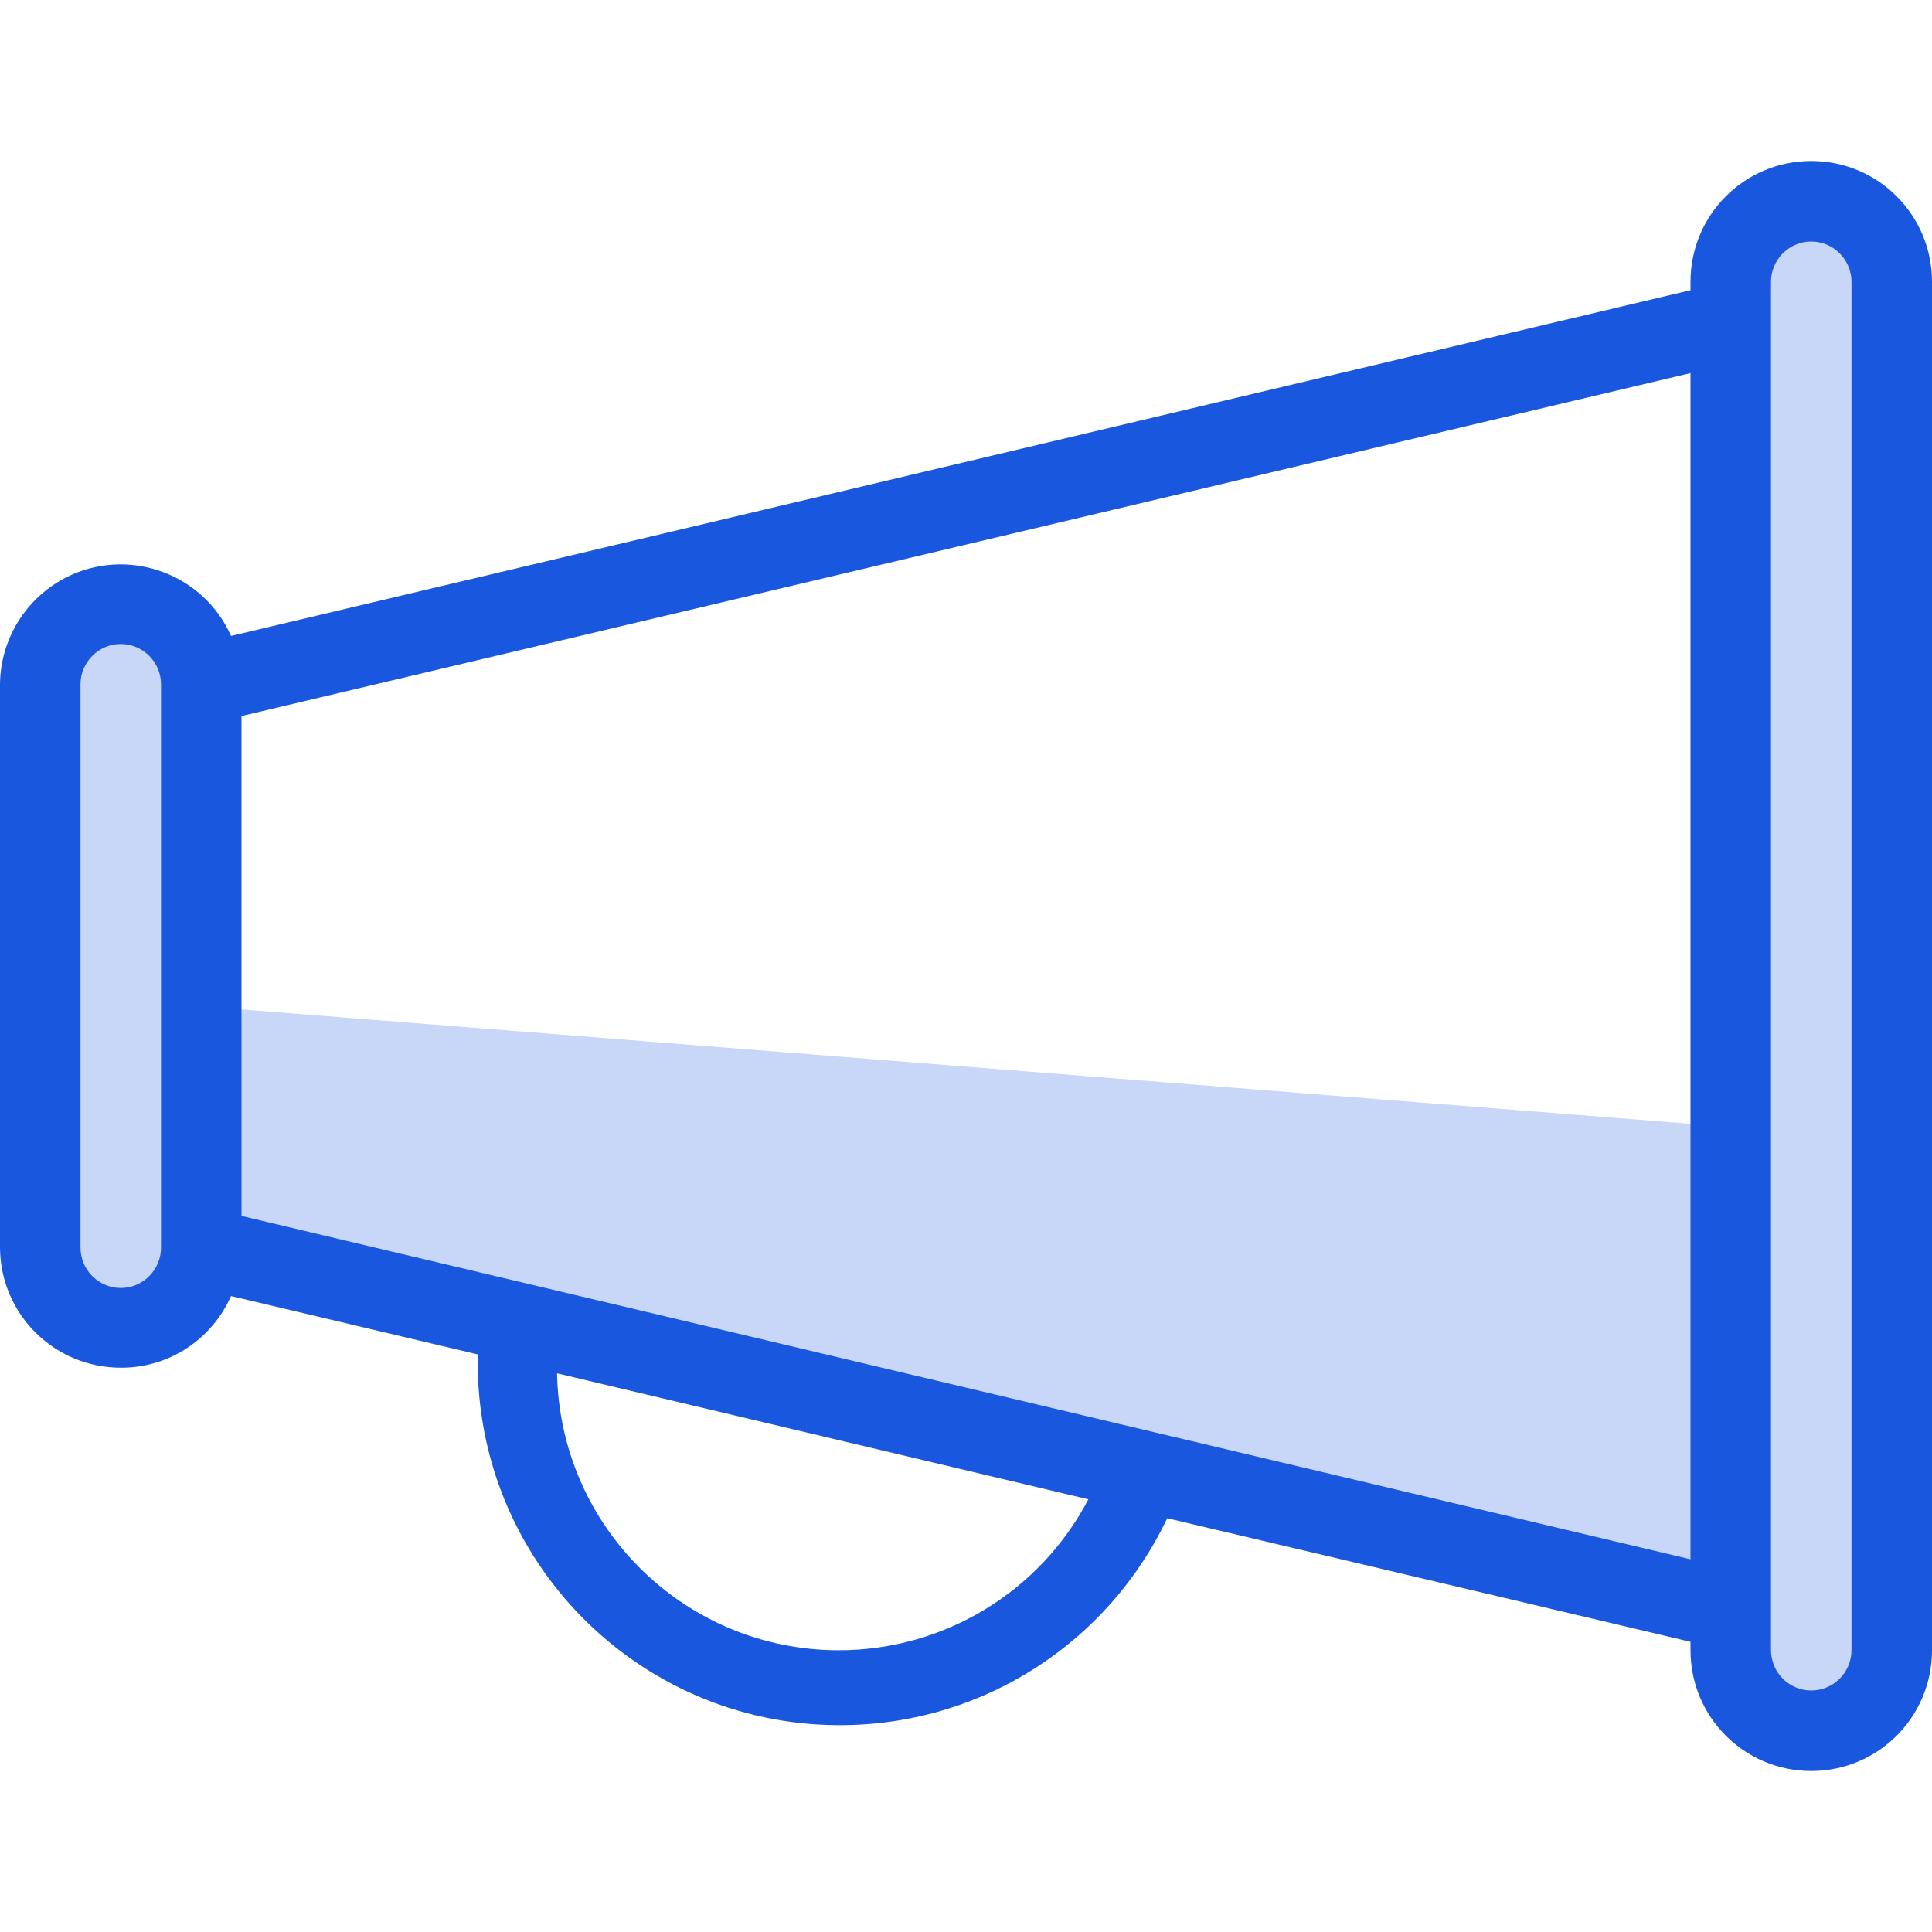 <?xml version="1.0" encoding="UTF-8"?><svg id="a" xmlns="http://www.w3.org/2000/svg" viewBox="0 0 48 48"><defs><style>.c,.d{fill:#1957de;}.d{isolation:isolate;opacity:.24;}</style></defs><g id="b"><path class="d" d="m45,5c-1.1,0-2,.9-2,2v21l-38-3v-8c0-1.1-.9-2-2-2s-2,.9-2,2v14c0,1.1.9,2,2,2s2-.9,2-2h0l38,9v1c0,1.1.9,2,2,2s2-.9,2-2V7c0-1.1-.9-2-2-2Z"/><path class="c" d="m45,4c-1.66,0-3,1.34-3,3v.21L5.74,15.8c-.67-1.51-2.45-2.19-3.96-1.52-1.07.48-1.77,1.54-1.78,2.72v14c.01,1.66,1.36,2.99,3.02,2.98,1.18,0,2.24-.7,2.72-1.78l6.13,1.45v.35c.08,4.97,4.17,8.94,9.14,8.86,3.43-.05,6.52-2.05,7.99-5.14l13,3.07v.21c0,1.66,1.34,3,3,3s3-1.34,3-3V7c0-1.66-1.34-3-3-3ZM3,32c-.55,0-1-.45-1-1v-14c0-.55.45-1,1-1s1,.45,1,1v14c0,.55-.45,1-1,1Zm17.84,9c-3.82,0-6.93-3.06-7-6.88l13.2,3.13c-1.21,2.31-3.6,3.75-6.2,3.75Zm-14.84-10.79v-12.42l36-8.52v29.47L6,30.21Zm40,10.79c0,.55-.45,1-1,1s-1-.45-1-1V7c0-.55.45-1,1-1s1,.45,1,1v34Z"/></g></svg>